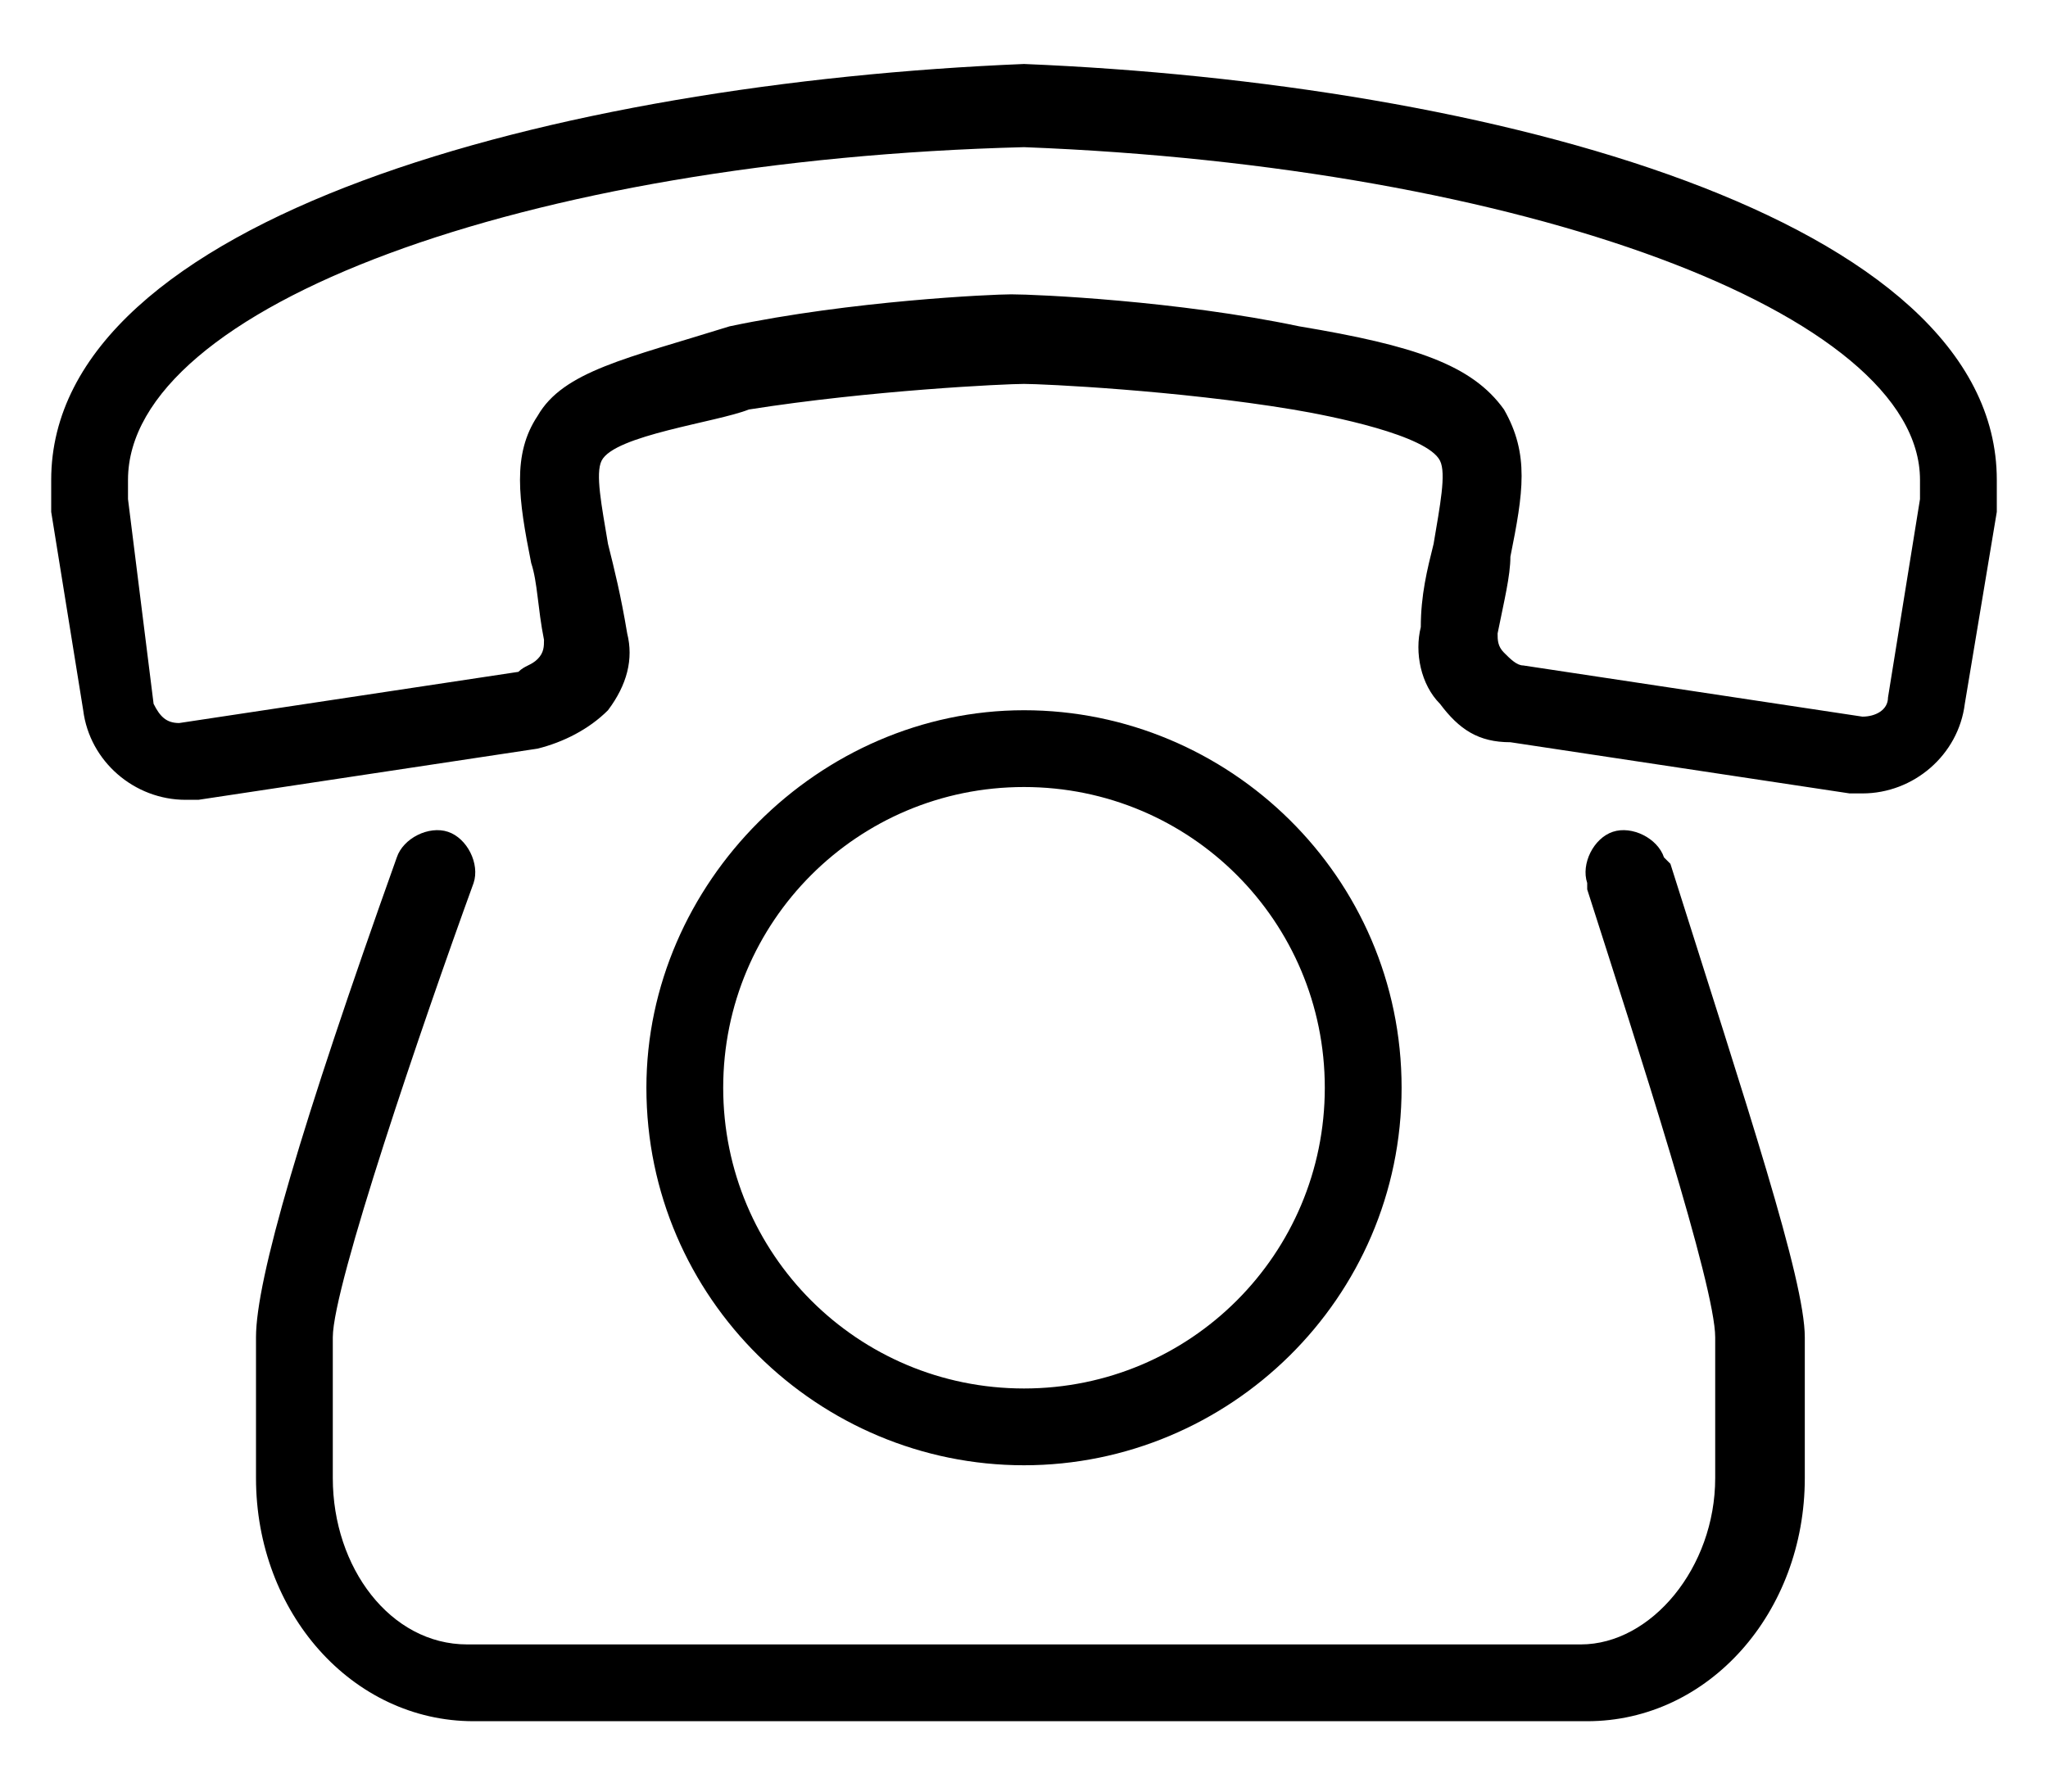 <?xml version="1.0" encoding="utf-8"?>
<!-- Generator: Adobe Illustrator 22.1.0, SVG Export Plug-In . SVG Version: 6.00 Build 0)  -->
<svg version="1.1" id="レイヤー_1" xmlns="http://www.w3.org/2000/svg" xmlns:xlink="http://www.w3.org/1999/xlink" x="0px"
	 y="0px" viewBox="0 0 32 28" style="enable-background:new 0 0 32 28;" xml:space="preserve">
<style type="text/css">
	.st0{fill:#00A73C;}
	.st1{fill:#231815;}
	.st2{fill:#FFFFFF;}
	.st3{fill:#004097;}
</style>
<g>
	<path d="M16,1C8.7,1.3,0.8,3.4,0.8,7.5c0,0.2,0,0.3,0,0.5l0.5,3.1c0.1,0.8,0.8,1.4,1.6,1.4c0.1,0,0.1,0,0.2,0l5.3-0.8
		c0.4-0.1,0.8-0.3,1.1-0.6c0.3-0.4,0.4-0.8,0.3-1.2C9.7,9.3,9.6,8.9,9.5,8.5C9.4,7.9,9.3,7.4,9.4,7.2c0.2-0.4,1.8-0.6,2.3-0.8
		C13.6,6.1,15.7,6,16,6c0.3,0,2.4,0.1,4.2,0.4c0.6,0.1,2.1,0.4,2.3,0.8c0.1,0.2,0,0.7-0.1,1.3c-0.1,0.4-0.2,0.8-0.2,1.3
		c-0.1,0.4,0,0.9,0.3,1.2c0.3,0.4,0.6,0.6,1.1,0.6l5.3,0.8c0.1,0,0.1,0,0.2,0c0.8,0,1.5-0.6,1.6-1.4L31.2,8c0-0.2,0-0.3,0-0.5
		C31.2,3.4,23.3,1.3,16,1z M30,7.8l-0.5,3.1c0,0.2-0.2,0.3-0.4,0.3l-5.3-0.8c-0.1,0-0.2-0.1-0.3-0.2c-0.1-0.1-0.1-0.2-0.1-0.3
		c0.1-0.5,0.2-0.9,0.2-1.2c0.2-1,0.3-1.6-0.1-2.3c-0.5-0.7-1.4-1-3.2-1.3c-1.9-0.4-4.1-0.5-4.5-0.5c-0.3,0-2.5,0.1-4.4,0.5
		C9.8,5.6,8.8,5.8,8.4,6.5C8,7.1,8.1,7.8,8.3,8.8C8.4,9.1,8.4,9.5,8.5,10c0,0.1,0,0.2-0.1,0.3c-0.1,0.1-0.2,0.1-0.3,0.2l-5.3,0.8
		c-0.2,0-0.3-0.1-0.4-0.3L2,7.8c0-0.1,0-0.2,0-0.3c0-2.7,6.2-5,14-5.2c7.8,0.3,14,2.6,14,5.2C30,7.6,30,7.7,30,7.8z"/>
	<path d="M21.9,17c0-3.3-2.7-5.9-5.9-5.9s-5.9,2.7-5.9,5.9c0,3.3,2.7,5.9,5.9,5.9S21.9,20.3,21.9,17z M11.3,17
		c0-2.6,2.1-4.7,4.7-4.7s4.7,2.1,4.7,4.7c0,2.6-2.1,4.7-4.7,4.7S11.3,19.6,11.3,17z"/>
	<path d="M26,13.4c-0.1-0.3-0.5-0.5-0.8-0.4c-0.3,0.1-0.5,0.5-0.4,0.8l0,0.1c0.8,2.5,2,6.2,2,7v2.2c0,1.4-1,2.6-2.1,2.6H7.3
		c-1.2,0-2.1-1.2-2.1-2.6v-2.2c0-0.8,1.4-4.9,2.2-7.1c0.1-0.3-0.1-0.7-0.4-0.8c-0.3-0.1-0.7,0.1-0.8,0.4c-1.5,4.2-2.2,6.6-2.2,7.5
		v2.2c0,2.1,1.5,3.8,3.4,3.8h17.4c1.9,0,3.4-1.7,3.4-3.8v-2.2c0-0.9-0.9-3.6-2.1-7.4L26,13.4z"/>
</g>
</svg>
